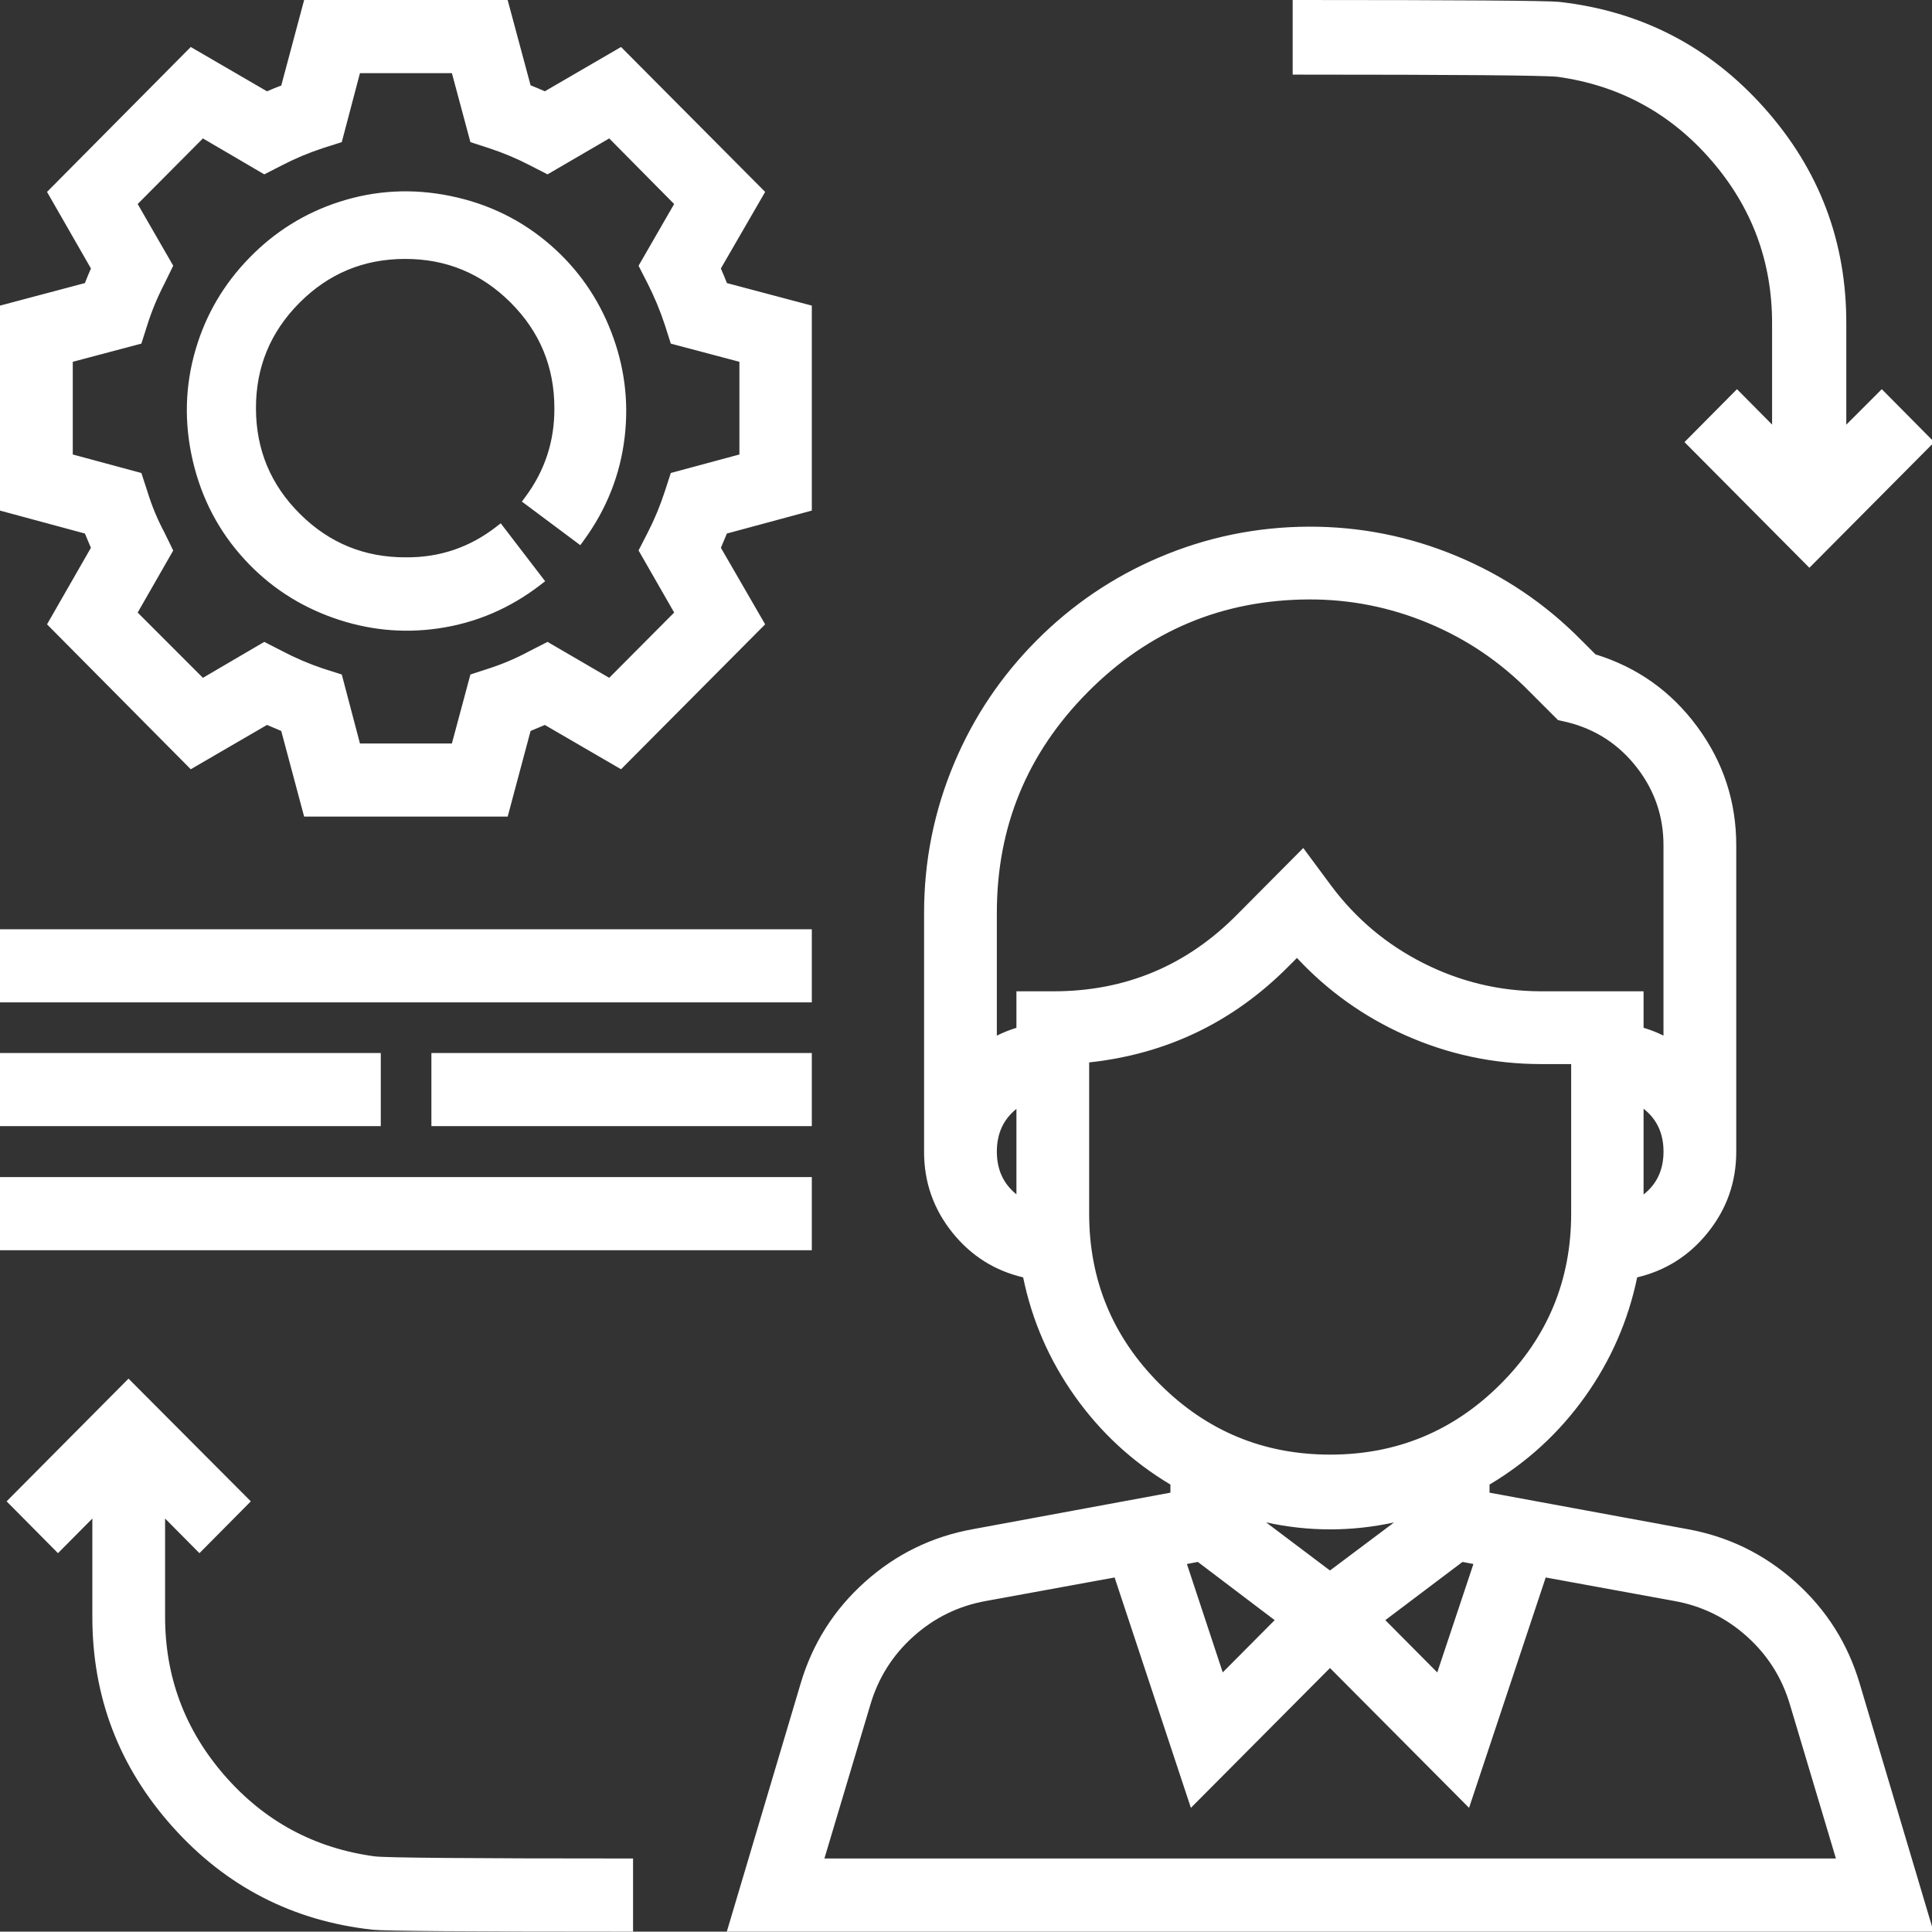<svg xmlns="http://www.w3.org/2000/svg" xmlns:xlink="http://www.w3.org/1999/xlink" fill="none" version="1.1" width="52.3" height="52.29" viewBox="0 0 52.3 52.29"><rect x="0" y="0" width="52.3" height="52.29" fill="#333333" stroke="none"/><g><path d="M50.2,45.621C49.577,43.511,47.817,41.933,45.651,41.542L40.172,40.532L40.172,40.102C42.262,38.885,43.727,36.827,44.192,34.453C45.742,34.127,46.852,32.759,46.851,31.174L46.851,22.896C46.856,20.572,45.336,18.519,43.112,17.847L42.692,17.427C40.775,15.488,38.16,14.4,35.433,14.407C29.752,14.429,25.159,19.044,25.165,24.725L25.165,31.174C25.161,32.76,26.272,34.131,27.825,34.453C28.286,36.826,29.747,38.884,31.834,40.102L31.834,40.532L26.365,41.542C24.2,41.933,22.44,43.511,21.816,45.621L19.876,52.14L52.14,52.14L50.2,45.621ZM44.342,32.614L44.342,29.734C44.861,30.028,45.182,30.578,45.182,31.174C45.182,31.77,44.861,32.32,44.342,32.614ZM27.665,32.614C26.558,31.973,26.558,30.375,27.665,29.734L27.665,32.614ZM27.665,26.985L27.665,27.935C27.374,28.016,27.096,28.133,26.835,28.285L26.835,24.725C26.827,19.965,30.673,16.097,35.433,16.077C37.719,16.07,39.911,16.986,41.512,18.616L42.252,19.356L42.472,19.406C44.069,19.809,45.187,21.248,45.181,22.896L45.181,28.285C44.918,28.132,44.636,28.014,44.342,27.935L44.342,26.985L41.702,26.985C39.426,26.975,37.286,25.898,35.923,24.075L35.263,23.186L33.604,24.855C32.259,26.221,30.421,26.988,28.505,26.985L27.665,26.985ZM29.334,32.854L29.334,28.625C31.397,28.43,33.326,27.517,34.783,26.045L35.113,25.715C36.795,27.583,39.189,28.65,41.702,28.655L42.682,28.655L42.682,32.854C42.682,36.54,39.694,39.527,36.008,39.527C32.322,39.527,29.334,36.54,29.334,32.854ZM33.574,40.872C35.159,41.365,36.857,41.365,38.443,40.872L36.003,42.702L33.574,40.872ZM34.733,43.842L33.034,45.551L31.934,42.222L32.464,42.122L34.733,43.842ZM39.552,42.122L40.082,42.222L38.973,45.551L37.273,43.842L39.552,42.122ZM22.116,50.46L23.416,46.111C23.857,44.601,25.116,43.47,26.665,43.192L30.274,42.532L32.304,48.661L36.003,44.941L39.702,48.661L41.742,42.532L45.351,43.192C46.901,43.47,48.159,44.601,48.601,46.111L49.9,50.46L22.116,50.46ZM21.826,13.707L21.826,8.388L19.566,7.789C19.496,7.609,19.426,7.439,19.346,7.259L20.526,5.219L16.787,1.46L14.757,2.64C14.587,2.56,14.407,2.49,14.237,2.42L13.627,0.15L8.348,0.15L7.739,2.43C7.569,2.49,7.399,2.56,7.219,2.64L5.189,1.46L1.46,5.219L2.63,7.259C2.55,7.439,2.48,7.609,2.41,7.789L0.15,8.388L0.15,13.707L2.41,14.317C2.48,14.487,2.55,14.667,2.63,14.837L1.46,16.877L5.189,20.636L7.219,19.456C7.399,19.536,7.569,19.606,7.739,19.676L8.348,21.956L13.627,21.956L14.237,19.676C14.407,19.606,14.587,19.536,14.757,19.456L16.787,20.636L20.526,16.877L19.346,14.837C19.426,14.667,19.496,14.487,19.566,14.317L21.826,13.707ZM18.437,16.607L16.517,18.537L14.817,17.547L14.407,17.757C14.049,17.95,13.675,18.111,13.288,18.237L12.858,18.377L12.348,20.276L9.628,20.276L9.128,18.377L8.688,18.237C8.303,18.106,7.929,17.946,7.569,17.757L7.159,17.547L5.469,18.537L3.539,16.607L4.519,14.897L4.319,14.487C4.127,14.126,3.97,13.748,3.849,13.358L3.709,12.928L1.82,12.418L1.82,9.678L3.709,9.178L3.849,8.738C3.973,8.349,4.131,7.971,4.319,7.609L4.519,7.199L3.539,5.499L5.469,3.559L7.159,4.549L7.569,4.339C7.929,4.153,8.303,3.996,8.688,3.869L9.128,3.729L9.628,1.83L12.348,1.83L12.858,3.729L13.288,3.869C13.673,3.996,14.047,4.153,14.407,4.339L14.817,4.549L16.517,3.559L18.437,5.499L17.457,7.199L17.667,7.609C17.851,7.973,18.008,8.351,18.137,8.738L18.277,9.178L20.166,9.678L20.166,12.418L18.277,12.928L18.137,13.358C18.01,13.746,17.853,14.124,17.667,14.487L17.457,14.897L18.437,16.607ZM15.677,14.547C18.17,11.142,16.301,6.299,12.166,5.453C8.032,4.606,4.409,8.325,5.364,12.436C6.318,16.547,11.209,18.289,14.547,15.707L13.527,14.377C12.802,14.942,11.907,15.245,10.988,15.237C8.672,15.248,6.786,13.378,6.779,11.061C6.771,8.745,8.645,6.862,10.961,6.859C13.278,6.855,15.157,8.732,15.157,11.048C15.163,11.948,14.875,12.826,14.337,13.547L15.677,14.547ZM4.319,43.752L4.319,40.742L5.399,41.832L6.579,40.642L3.479,37.533L0.39,40.642L1.57,41.832L2.65,40.742L2.65,43.752C2.641,48.028,5.857,51.624,10.108,52.09C10.398,52.12,16.687,52.14,16.987,52.14L16.987,50.46C16.697,50.46,10.408,50.44,10.118,50.4C6.793,49.95,4.314,47.108,4.319,43.752ZM0.15,25.305L21.826,25.305L21.826,26.985L0.15,26.985L0.15,25.305ZM0.15,32.014L21.826,32.014L21.826,33.694L0.15,33.694L0.15,32.014ZM0.15,28.655L10.158,28.655L10.158,30.334L0.15,30.334L0.15,28.655ZM16.617,28.655L11.828,28.655L11.828,30.334L21.826,30.334L21.826,28.655L16.617,28.655ZM48.121,8.768L48.121,11.858L47.021,10.748L45.811,11.968L48.981,15.157L52.15,11.968L50.94,10.748L49.83,11.858L49.83,8.768C49.843,4.382,46.551,0.69,42.192,0.2C41.892,0.17,35.453,0.15,35.143,0.15L35.143,1.87C35.443,1.87,41.892,1.9,42.182,1.93C45.593,2.404,48.129,5.325,48.121,8.768Z" fill="#FFFFFF" fill-opacity="1"/><path d="M19.677,14.443Q19.668,14.464,19.658,14.489Q19.572,14.7,19.515,14.829L20.713,16.901L16.812,20.824L14.749,19.625Q14.62,19.682,14.409,19.768Q14.384,19.778,14.363,19.787L13.743,22.106L8.233,22.106L7.613,19.787Q7.379,19.69,7.228,19.624L5.164,20.824L1.273,16.901L2.461,14.829Q2.404,14.701,2.318,14.489Q2.307,14.464,2.299,14.443L5.960464483090178e-9,13.822L5.960464483090178e-9,8.273L2.298,7.663Q2.379,7.457,2.462,7.268L1.273,5.195L5.164,1.272L7.228,2.472Q7.436,2.381,7.614,2.315L8.233,5.960464483090178e-9L13.742,5.960464483090178e-9L14.363,2.309Q14.384,2.317,14.409,2.328Q14.62,2.413,14.749,2.471L16.812,1.272L20.713,5.195L19.514,7.268Q19.597,7.457,19.678,7.663L21.976,8.273L21.976,13.822L19.677,14.443ZM42.164,2.079Q41.58,2.02,35.143,2.02L34.993,2.02L34.993,5.960464483090178e-9L35.143,5.960464483090178e-9Q41.7,5.960464483090178e-9,42.209,0.051Q45.535,0.425,47.762,2.923Q49.99,5.422,49.98,8.768L49.98,11.496L50.941,10.535L52.361,11.968L48.981,15.37L45.6,11.968L47.021,10.535L47.971,11.493L47.971,8.768Q47.977,6.241,46.32,4.334Q44.665,2.427,42.164,2.079ZM21.676,13.593L19.527,14.173L19.456,14.192L19.428,14.26Q19.412,14.299,19.38,14.376Q19.271,14.645,19.211,14.773L19.177,14.844L20.339,16.852L16.762,20.448L14.765,19.287L14.693,19.321Q14.565,19.381,14.297,19.49Q14.219,19.522,14.18,19.538L14.112,19.566L13.512,21.806L8.464,21.806L7.864,19.566L7.796,19.538L7.795,19.537Q7.458,19.398,7.28,19.319L7.21,19.288L5.214,20.448L1.647,16.852L2.799,14.844L2.765,14.773Q2.705,14.645,2.596,14.376Q2.564,14.299,2.548,14.26L2.52,14.192L0.3,13.593L0.3,8.504L2.522,7.914L2.549,7.843Q2.657,7.566,2.767,7.32L2.798,7.25L1.647,5.244L5.214,1.648L7.21,2.808L7.28,2.777Q7.563,2.65,7.788,2.571L7.863,2.545L8.464,0.3L13.512,0.3L14.112,2.53L14.18,2.558Q14.219,2.574,14.296,2.606Q14.565,2.715,14.693,2.775L14.765,2.809L16.762,1.648L20.339,5.243L19.178,7.25L19.209,7.32Q19.319,7.566,19.427,7.843L19.454,7.914L21.676,8.504L21.676,13.593ZM46.547,4.137Q44.816,2.145,42.203,1.781L42.2,1.781L42.197,1.78Q41.617,1.72,35.293,1.72L35.293,0.3Q41.69,0.301,42.175,0.349Q45.387,0.71,47.538,3.123Q49.69,5.536,49.68,8.768L49.68,12.22L50.94,10.961L51.939,11.968L48.981,14.944L46.023,11.968L47.021,10.961L48.271,12.222L48.271,8.769Q48.277,6.13,46.547,4.137ZM17.627,14.893L17.8,14.556Q18.085,13.999,18.279,13.404L18.394,13.051L20.316,12.533L20.316,9.563L18.395,9.054L18.279,8.691Q18.083,8.098,17.8,7.54L17.627,7.203L18.624,5.475L16.542,3.371L14.813,4.378L14.476,4.206Q13.924,3.921,13.334,3.727L12.981,3.612L12.463,1.68L9.513,1.68L9.004,3.611L8.642,3.727Q8.051,3.921,7.5,4.206L7.163,4.378L5.445,3.371L3.352,5.475L4.349,7.205L4.185,7.541Q3.896,8.096,3.706,8.693L3.591,9.054L1.67,9.563L1.67,12.533L3.592,13.051L3.706,13.402Q3.891,14.001,4.186,14.555L4.35,14.892L3.352,16.632L5.445,18.724L7.163,17.718L7.499,17.889Q8.05,18.179,8.643,18.38L9.004,18.494L9.513,20.426L12.463,20.426L12.981,18.494L13.334,18.379Q13.929,18.186,14.476,17.89L14.813,17.718L16.542,18.724L18.624,16.632L17.627,14.893ZM17.533,14.419L17.286,14.901L17.327,14.972L18.25,16.582L16.492,18.349L14.822,17.376L14.339,17.623Q13.81,17.909,13.241,18.094L12.734,18.259L12.233,20.126L9.744,20.126L9.252,18.259L8.734,18.094Q8.169,17.903,7.638,17.624L7.154,17.376L5.493,18.349L3.727,16.582L4.689,14.903L4.453,14.419L4.452,14.417Q4.169,13.887,3.993,13.313L3.827,12.804L1.97,12.303L1.97,9.794L3.827,9.302L3.992,8.784Q4.175,8.211,4.452,7.678L4.453,7.676L4.689,7.193L3.727,5.523L5.493,3.747L7.154,4.72L7.637,4.473Q8.168,4.198,8.735,4.012L9.252,3.847L9.744,1.98L12.233,1.98L12.734,3.847L13.241,4.012Q13.808,4.198,14.338,4.472L14.822,4.72L16.492,3.747L18.249,5.523L17.286,7.194L17.533,7.677Q17.805,8.214,17.994,8.785L18.159,9.302L20.016,9.794L20.016,12.303L18.159,12.804L17.994,13.311Q17.808,13.883,17.533,14.419ZM14.127,13.578L14.248,13.668L15.709,14.758L15.798,14.636Q16.731,13.362,16.911,11.826Q17.081,10.37,16.547,8.987Q16.013,7.603,14.908,6.639Q13.743,5.623,12.196,5.306Q10.649,4.989,9.179,5.466Q7.784,5.918,6.749,6.981Q5.714,8.043,5.299,9.449Q4.861,10.931,5.218,12.47Q5.575,14.008,6.622,15.146Q7.614,16.225,9.011,16.722Q10.409,17.22,11.86,17.012Q13.39,16.792,14.639,15.826L14.757,15.734L13.555,14.166L13.435,14.259Q12.356,15.098,10.989,15.087Q9.312,15.095,8.123,13.915Q6.934,12.736,6.929,11.061Q6.923,9.386,8.105,8.199Q9.286,7.011,10.962,7.009Q12.637,7.006,13.822,8.19Q15.007,9.373,15.007,11.048Q15.016,12.386,14.217,13.458L14.127,13.578ZM14.545,13.515Q15.316,12.409,15.307,11.048Q15.307,9.249,14.034,7.977Q12.76,6.706,10.961,6.709Q9.162,6.712,7.892,7.987Q6.623,9.262,6.629,11.062Q6.634,12.861,7.912,14.128Q9.189,15.396,10.987,15.387Q12.382,15.399,13.499,14.587L14.336,15.678Q13.196,16.516,11.817,16.715Q10.439,16.913,9.112,16.44Q7.785,15.967,6.842,14.943Q5.849,13.863,5.51,12.402Q5.171,10.941,5.587,9.534Q5.981,8.199,6.964,7.19Q7.947,6.181,9.271,5.751Q10.667,5.299,12.136,5.6Q13.606,5.901,14.711,6.865Q15.76,7.78,16.267,9.095Q16.775,10.409,16.613,11.791Q16.451,13.175,15.644,14.335L14.545,13.515ZM21.672,45.579L19.675,52.29L52.341,52.29L52.284,52.097L50.344,45.579Q49.864,43.955,48.604,42.825Q47.344,41.695,45.678,41.394L40.322,40.407L40.322,40.188Q41.868,39.268,42.914,37.798Q43.955,36.334,44.319,34.579Q45.469,34.306,46.22,33.38Q47.002,32.416,47.001,31.174L47.001,22.896Q47.005,21.103,45.938,19.663Q44.883,18.237,43.191,17.714L42.798,17.321Q41.34,15.846,39.424,15.049Q37.508,14.252,35.433,14.257Q33.309,14.265,31.372,15.092Q29.501,15.89,28.06,17.338Q26.619,18.786,25.83,20.661Q25.013,22.602,25.015,24.725L25.015,31.174Q25.012,32.417,25.794,33.382Q26.546,34.308,27.697,34.579Q28.058,36.333,29.097,37.797Q30.14,39.266,31.684,40.188L31.684,40.407L26.338,41.395Q24.673,41.695,23.412,42.825Q22.152,43.955,21.672,45.579ZM51.939,51.99L50.057,45.664Q49.601,44.122,48.404,43.049Q47.207,41.975,45.625,41.69L40.022,40.657L40.022,40.016L40.097,39.973Q41.636,39.076,42.669,37.625Q43.702,36.173,44.044,34.425L44.063,34.327L44.161,34.307Q45.272,34.073,45.987,33.191Q46.702,32.309,46.701,31.174L46.701,22.896Q46.705,21.202,45.697,19.841Q44.689,18.48,43.068,17.99L43.032,17.979L42.586,17.533Q41.169,16.1,39.308,15.326Q37.448,14.552,35.434,14.557Q33.371,14.565,31.49,15.368Q29.673,16.143,28.273,17.55Q26.873,18.956,26.106,20.777Q25.313,22.662,25.315,24.725L25.315,31.174Q25.312,32.311,26.027,33.193Q26.743,34.075,27.855,34.307L27.953,34.327L27.972,34.425Q28.312,36.172,29.342,37.624Q30.372,39.075,31.91,39.973L31.984,40.016L31.984,40.657L26.392,41.69Q24.81,41.975,23.613,43.049Q22.416,44.122,21.96,45.664L20.077,51.99L51.939,51.99ZM28.504,27.135L28.505,27.135Q31.564,27.14,33.71,24.961L35.247,23.415L35.803,24.165Q36.847,25.561,38.403,26.344Q39.959,27.128,41.702,27.135L44.192,27.135L44.192,28.05L44.303,28.08Q44.726,28.194,45.106,28.414L45.331,28.545L45.331,22.896Q45.336,21.609,44.546,20.592Q43.757,19.575,42.509,19.261L42.507,19.26L42.327,19.22L41.619,18.511Q40.397,17.267,38.787,16.594Q37.177,15.922,35.433,15.927Q33.649,15.934,32.022,16.629Q30.45,17.301,29.24,18.518Q28.03,19.735,27.367,21.311Q26.682,22.942,26.685,24.725L26.685,28.545L26.91,28.414Q27.286,28.196,27.705,28.079L27.815,28.049L27.815,27.135L28.504,27.135ZM33.497,24.75Q31.438,26.84,28.505,26.835L27.515,26.835L27.515,27.823Q27.241,27.908,26.985,28.034L26.985,24.725Q26.979,21.217,29.453,18.729Q31.926,16.242,35.434,16.227Q37.118,16.222,38.671,16.871Q40.225,17.52,41.405,18.722L42.176,19.493L42.435,19.552L42.439,19.553Q43.584,19.842,44.309,20.776Q45.036,21.711,45.031,22.895L45.031,28.034Q44.77,27.906,44.492,27.822L44.492,26.835L41.702,26.835Q40.031,26.828,38.538,26.076Q37.045,25.324,36.043,23.986L35.28,22.956L33.497,24.75ZM5.960464483090178e-9,25.155L5.960464483090178e-9,27.135L21.976,27.135L21.976,25.155L5.960464483090178e-9,25.155ZM0.3,26.835L21.676,26.835L21.676,25.455L0.3,25.455L0.3,26.835ZM31.183,37.679Q33.182,39.677,36.008,39.677Q38.835,39.678,40.833,37.679Q42.832,35.68,42.832,32.854L42.832,28.505L41.702,28.505Q39.849,28.502,38.157,27.747Q36.465,26.992,35.225,25.615L35.119,25.497L34.677,25.94Q32.459,28.18,29.32,28.475L29.184,28.488L29.184,32.854Q29.184,35.68,31.183,37.679ZM40.621,37.467Q38.71,39.377,36.008,39.377Q33.306,39.377,31.395,37.467Q29.484,35.556,29.484,32.854L29.484,28.76Q32.644,28.419,34.89,26.151L35.109,25.932Q36.357,27.272,38.035,28.021Q39.785,28.801,41.702,28.805L42.532,28.805L42.532,32.854Q42.532,35.556,40.621,37.467ZM5.960464483090178e-9,28.505L5.960464483090178e-9,30.484L10.308,30.484L10.308,28.505L5.960464483090178e-9,28.505ZM21.976,30.484L21.976,28.505L11.678,28.505L11.678,30.484L21.976,30.484ZM0.3,30.184L0.3,28.805L10.008,28.805L10.008,30.184L0.3,30.184ZM21.676,28.805L21.676,30.184L11.978,30.184L11.978,28.805L21.676,28.805ZM27.815,32.874L27.815,29.474L27.59,29.605Q26.685,30.129,26.685,31.174Q26.685,32.22,27.59,32.744L27.815,32.874ZM44.415,32.744Q45.332,32.227,45.332,31.174Q45.332,30.122,44.415,29.604L44.192,29.477L44.192,32.871L44.415,32.744ZM27.515,30.018Q26.985,30.443,26.985,31.174Q26.985,31.905,27.515,32.331L27.515,30.018ZM44.492,30.014Q45.032,30.436,45.032,31.174Q45.032,31.912,44.492,32.335L44.492,30.014ZM5.960464483090178e-9,31.864L5.960464483090178e-9,33.844L21.976,33.844L21.976,31.864L5.960464483090178e-9,31.864ZM0.3,33.544L21.676,33.544L21.676,32.164L0.3,32.164L0.3,33.544ZM16.987,50.31Q10.563,50.31,10.139,50.252L10.138,50.252Q7.7,49.921,6.083,48.067Q4.465,46.212,4.469,43.752L4.469,41.107L5.399,42.045L6.79,40.642L3.479,37.32L0.179,40.642L1.57,42.045L2.5,41.107L2.5,43.752Q2.493,47.016,4.67,49.45Q6.846,51.883,10.092,52.239Q10.584,52.29,16.987,52.29L17.137,52.29L17.137,50.31L16.987,50.31ZM10.098,50.549L10.098,50.549Q10.54,50.61,16.837,50.61L16.837,51.99Q10.593,51.989,10.124,51.941Q6.993,51.597,4.893,49.25Q2.793,46.902,2.8,43.752L2.8,40.378L1.57,41.619L0.601,40.642L3.48,37.746L6.367,40.643L5.399,41.619L4.169,40.378L4.169,43.751Q4.165,46.325,5.857,48.264Q7.548,50.203,10.098,50.549ZM32.794,40.473L35.913,42.822L36.003,42.89L39.228,40.471L38.398,40.729Q36.008,41.472,33.618,40.729L32.794,40.473ZM36.003,42.514L34.275,41.212Q36.006,41.589,37.738,41.213L36.003,42.514ZM34.961,43.826L32.554,42.002L32.501,41.962L31.738,42.106L32.968,45.83L34.961,43.826ZM39.515,41.962L37.183,43.722L37.045,43.825L39.038,45.83L40.279,42.106L39.515,41.962ZM32.426,42.282L34.506,43.858L33.1,45.272L32.13,42.338L32.426,42.282ZM37.501,43.858L38.907,45.273L39.886,42.338L39.59,42.282L37.501,43.858ZM21.914,50.61L50.102,50.61L48.745,46.069Q48.401,44.895,47.492,44.078Q46.582,43.26,45.378,43.044L41.641,42.361L39.637,48.382L36.003,44.729L32.37,48.382L30.376,42.361L26.638,43.044Q25.435,43.26,24.525,44.078Q23.615,44.895,23.272,46.068L21.914,50.61ZM49.699,50.31L48.457,46.153Q48.137,45.061,47.291,44.301Q46.445,43.54,45.324,43.339L41.843,42.703L39.768,48.939L36.003,45.154L32.238,48.939L30.173,42.703L26.691,43.339Q25.572,43.54,24.725,44.301Q23.879,45.061,23.559,46.154L22.317,50.31L49.699,50.31Z" fill-rule="evenodd" fill="#fff" fill-opacity="1"/></g></svg>
